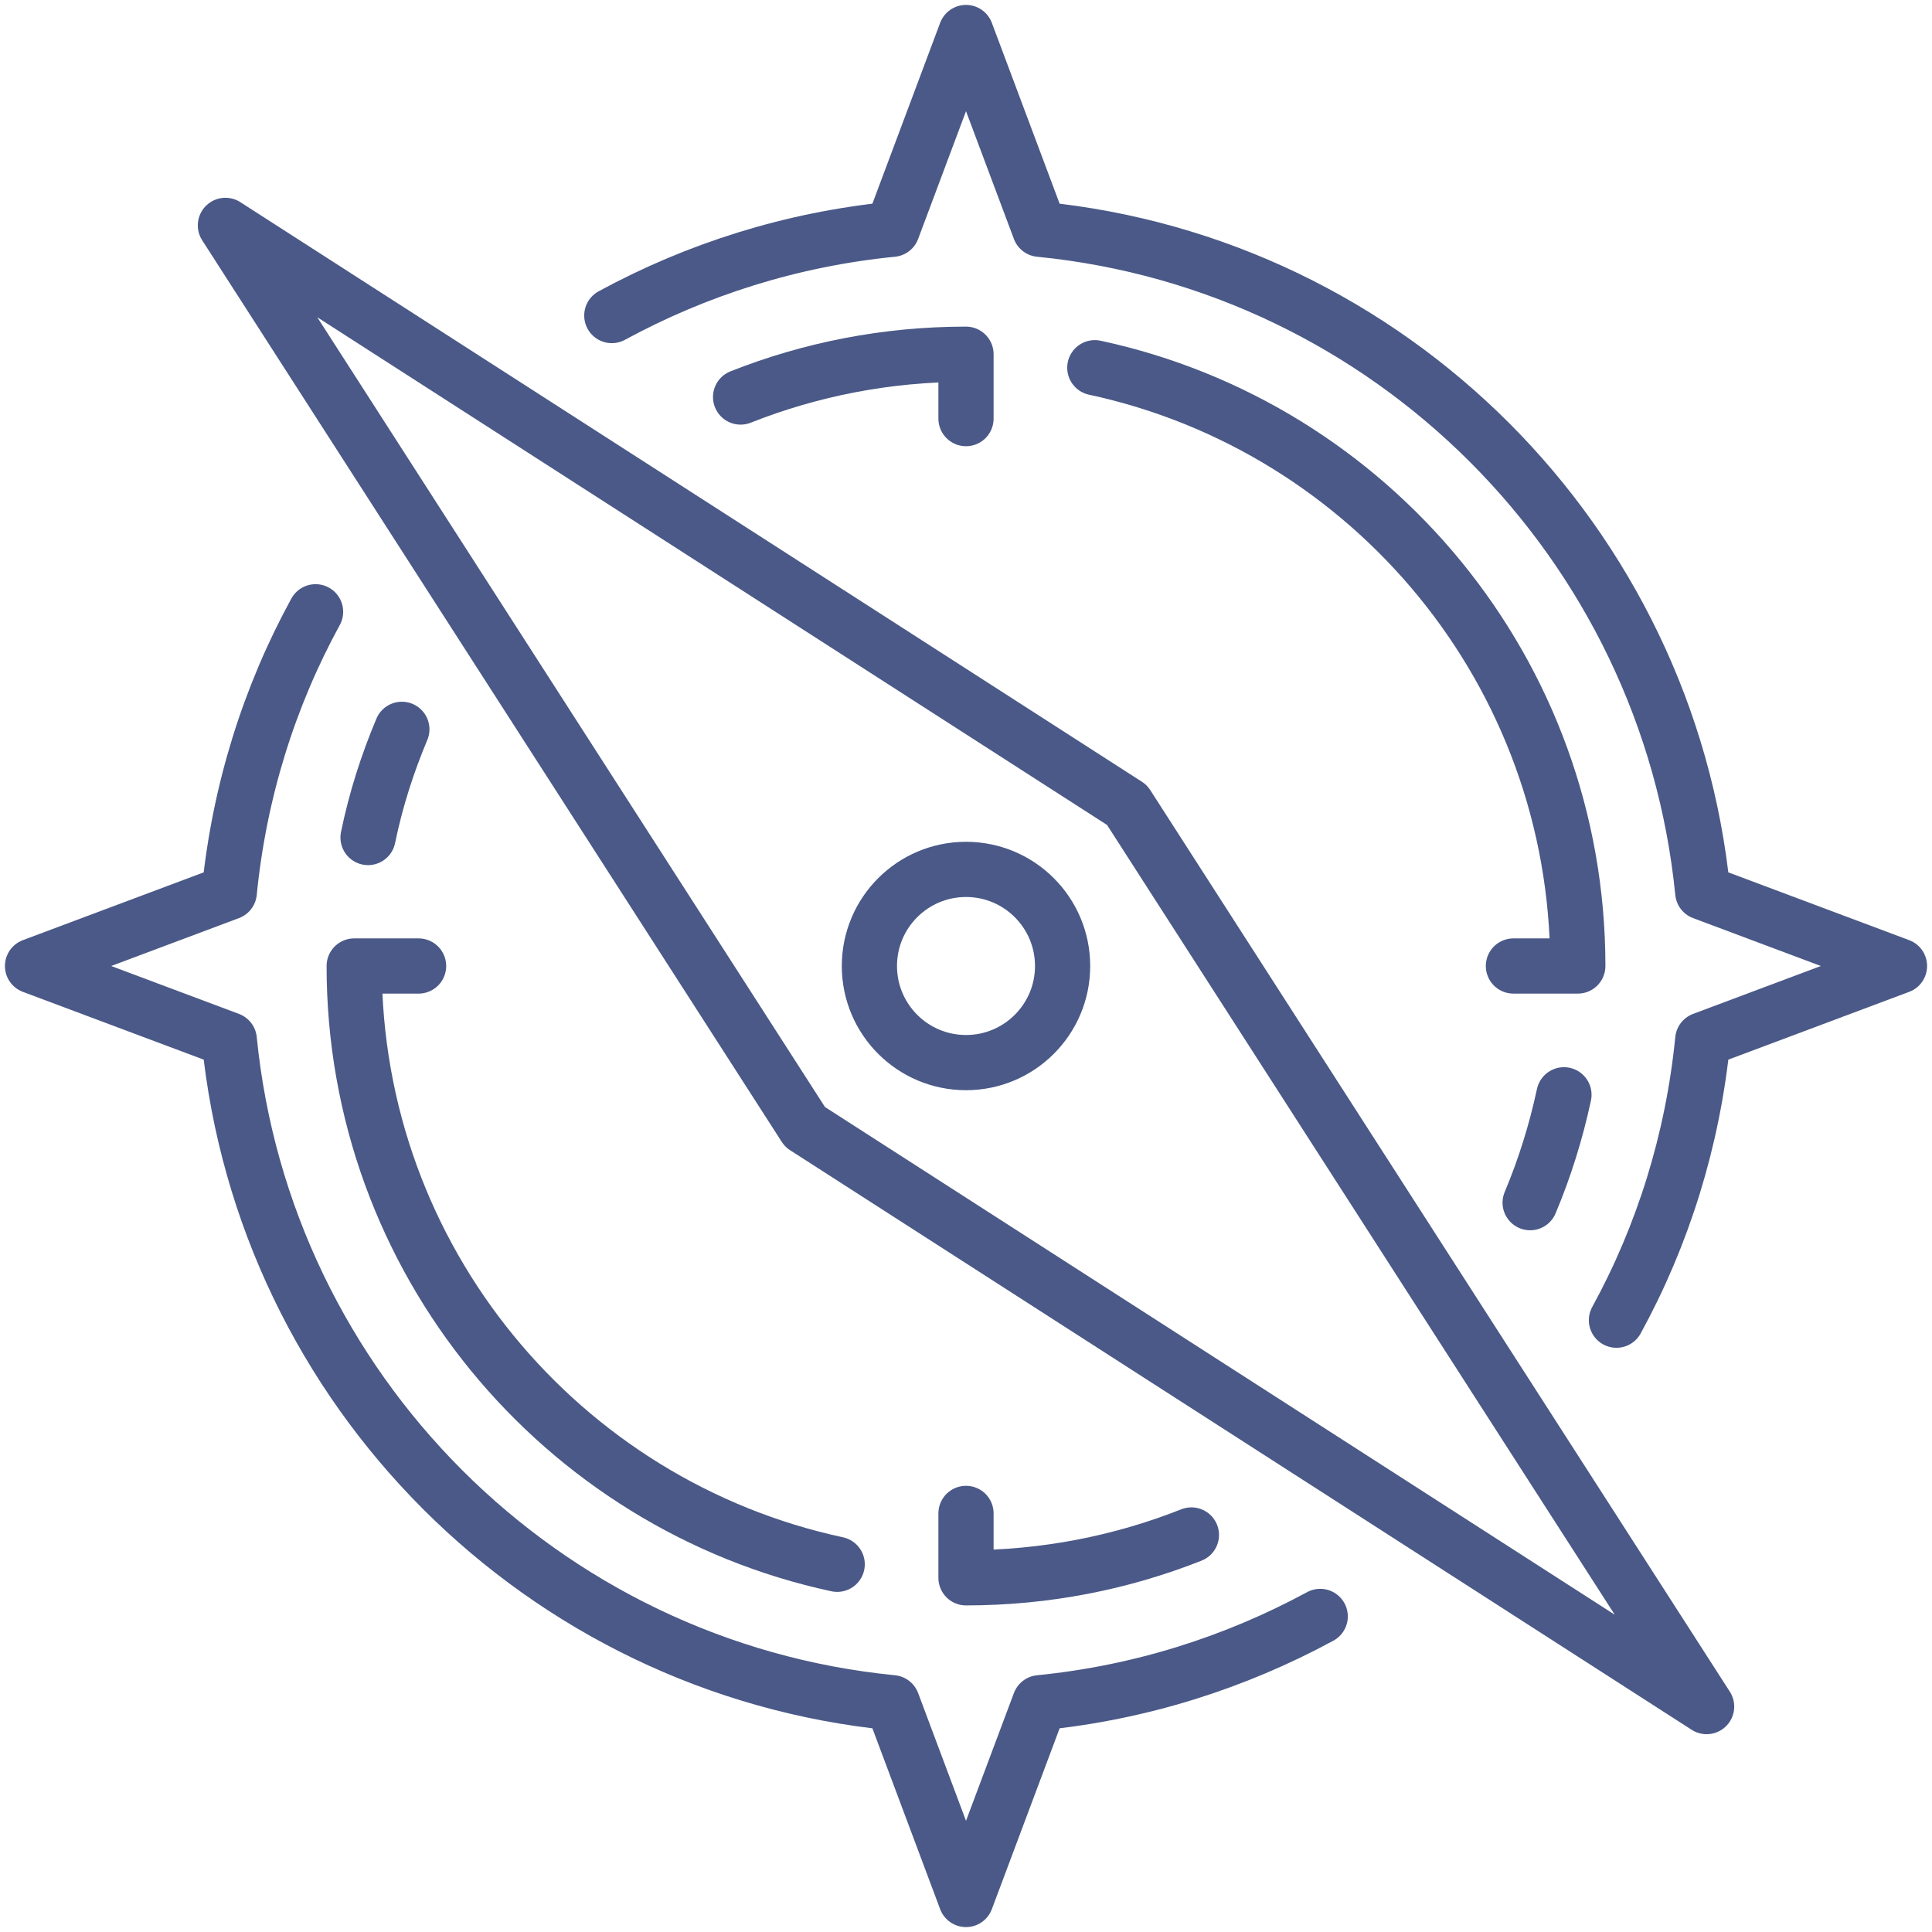 <?xml version="1.0" encoding="UTF-8"?>
<svg xmlns="http://www.w3.org/2000/svg" width="70" height="70" viewBox="0 0 70 70" fill="none">
  <g clip-path="url(#clip0_2186_652)">
    <path d="M58.567 47.833C60.247 44.765 61.332 41.323 61.694 37.672L68.822 35L61.694 32.328C60.434 19.647 50.354 9.555 37.672 8.307L35 1.178L32.329 8.307C28.677 8.668 25.235 9.765 22.167 11.433" stroke="#4A5987" stroke-width="2" stroke-linecap="round" stroke-linejoin="round"></path>
    <path d="M11.434 22.166C9.754 25.235 8.669 28.677 8.307 32.328L1.179 35L8.307 37.672C9.567 50.353 19.647 60.445 32.329 61.693L35 68.822L37.672 61.693C41.324 61.331 44.754 60.235 47.834 58.566" stroke="#4A5987" stroke-width="2" stroke-linecap="round" stroke-linejoin="round"></path>
    <path d="M8.167 8.166L29.167 40.833L61.834 61.833L40.834 29.166L8.167 8.166Z" stroke="#4A5987" stroke-width="2" stroke-linecap="round" stroke-linejoin="round"></path>
    <path d="M35 38.5C36.933 38.5 38.5 36.933 38.5 35C38.5 33.067 36.933 31.5 35 31.5C33.067 31.5 31.5 33.067 31.5 35C31.5 36.933 33.067 38.5 35 38.5Z" stroke="#4A5987" stroke-width="2" stroke-linecap="round" stroke-linejoin="round"></path>
    <path d="M14.56 26.425C14.035 27.673 13.615 28.98 13.335 30.345" stroke="#4A5987" stroke-width="2" stroke-linecap="round" stroke-linejoin="round"></path>
    <path d="M35 15.167V12.834C32.118 12.834 29.365 13.382 26.833 14.385" stroke="#4A5987" stroke-width="2" stroke-linecap="round" stroke-linejoin="round"></path>
    <path d="M55.44 43.575C55.965 42.327 56.374 41.02 56.665 39.666" stroke="#4A5987" stroke-width="2" stroke-linecap="round" stroke-linejoin="round"></path>
    <path d="M35 54.834V57.167C37.882 57.167 40.635 56.618 43.167 55.615" stroke="#4A5987" stroke-width="2" stroke-linecap="round" stroke-linejoin="round"></path>
    <path d="M15.166 35H12.833C12.833 45.64 20.335 54.53 30.333 56.677" stroke="#4A5987" stroke-width="2" stroke-linecap="round" stroke-linejoin="round"></path>
    <path d="M54.834 35H57.167C57.167 24.36 49.665 15.47 39.667 13.323" stroke="#4A5987" stroke-width="2" stroke-linecap="round" stroke-linejoin="round"></path>
  </g>
  <defs>
    <clipPath id="clip0_2186_652">
      <rect width="70" height="70" fill="white"></rect>
    </clipPath>
  </defs>
</svg>
